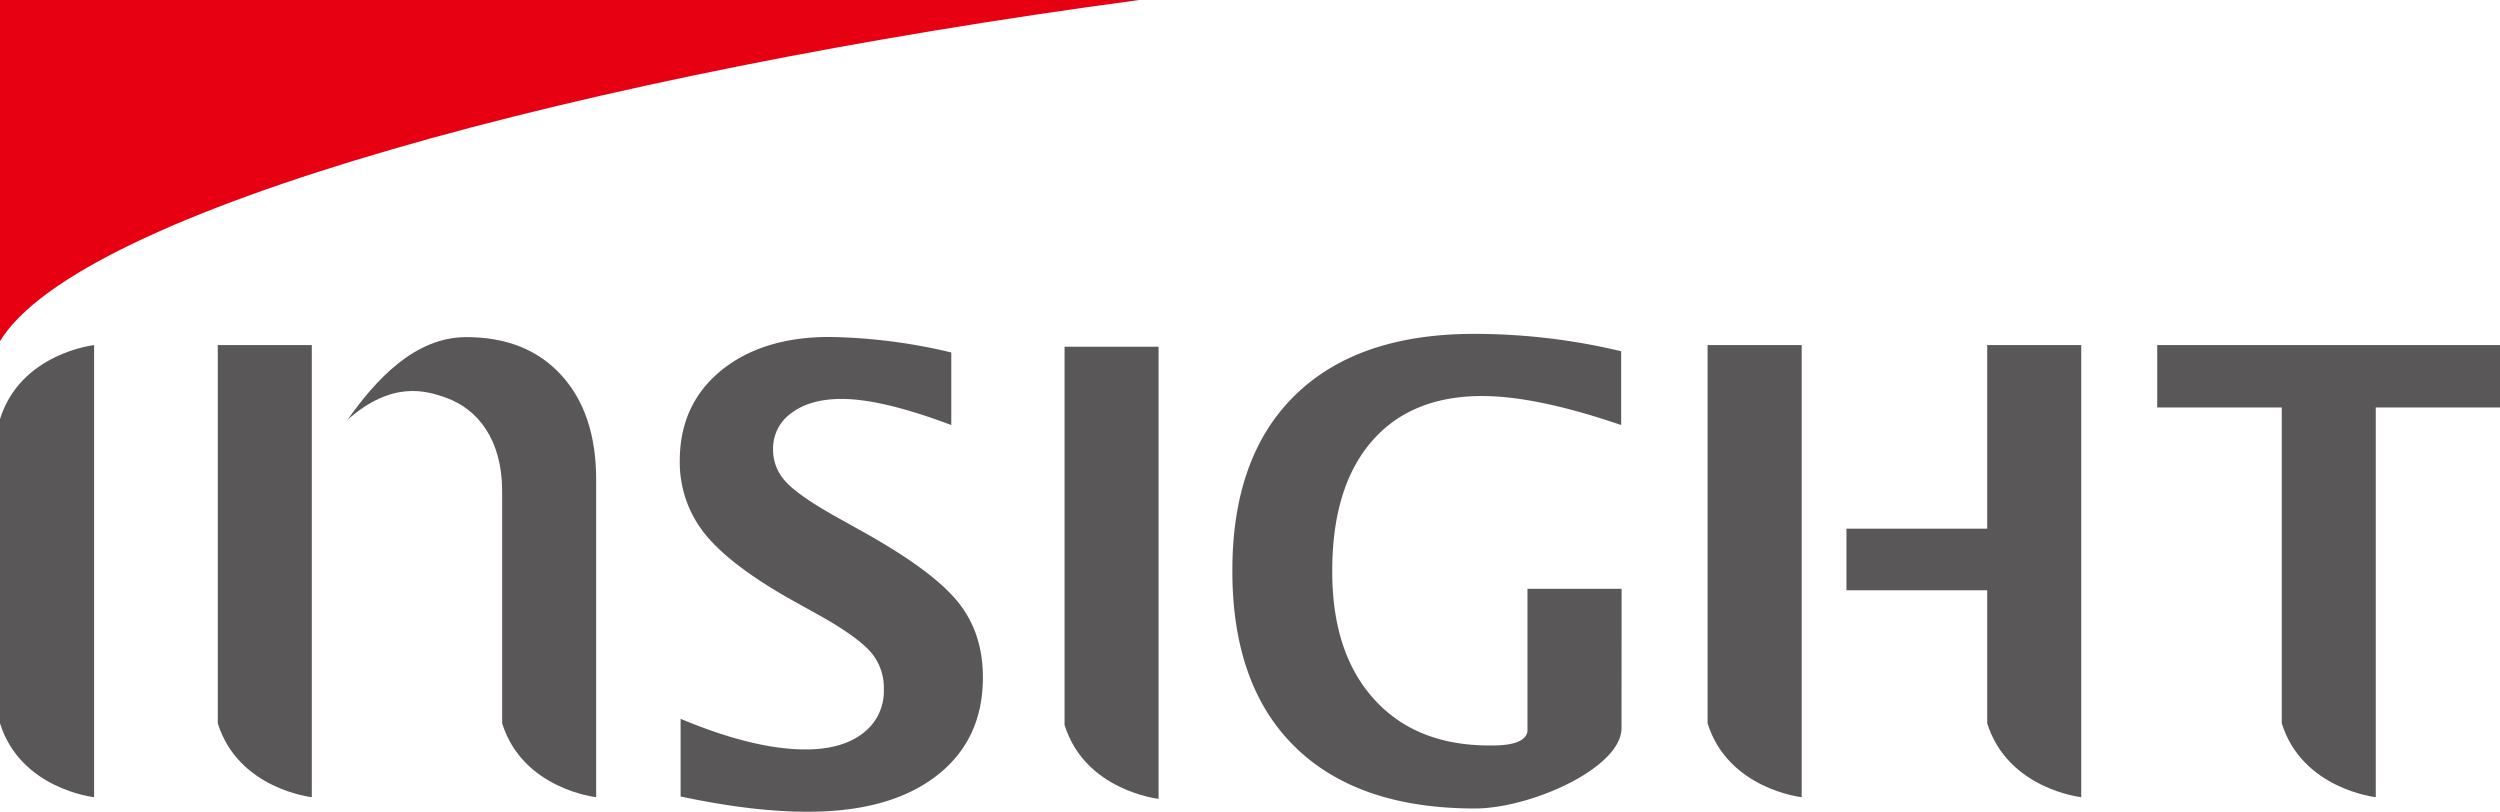 <svg id="8297b4be-11f9-4872-ae6e-c1d87d1b4829" data-name="レイヤー 1" xmlns="http://www.w3.org/2000/svg" viewBox="0 0 670.54 217.72"><title>アートボード 2</title><path d="M305.55,0C157.24,19.84,21.39,56.43,0,91.5H0V0Z" style="fill:#e60012"/><path d="M533,92.56V141.8H495.25v16.52H533V194c5.53,17.68,25.22,19.82,25.22,19.82V92.56Z" style="fill:#595757"/><path d="M182.55,213.63V192.8c13.1,5.48,24.24,8.21,33.52,8.21,6.51,0,11.61-1.44,15.37-4.33a14.1,14.1,0,0,0,5.62-11.8,14.7,14.7,0,0,0-3.52-10c-2.36-2.68-6.8-5.9-13.38-9.62l-8.11-4.51c-10.86-6.13-18.52-12-23-17.58a30.56,30.56,0,0,1-6.72-19.63q0-15,11-24.09c7.34-6,17.07-9.07,29.12-9.07a148.46,148.46,0,0,1,32.7,4.16V114q-18.61-7-29.4-7-8.4,0-13.4,3.73a11.65,11.65,0,0,0-5,9.81,12.48,12.48,0,0,0,3.5,8.76c2.35,2.52,6.79,5.6,13.28,9.24l8.67,4.84C244.46,150,252.55,156,257,161.54s6.63,12.23,6.63,20.15q0,16.84-12.53,26.46t-34.6,9.57C206.76,217.72,195.46,216.38,182.55,213.63Z" style="fill:#595757"/><path d="M434.92,195.27c0,10.74-24.42,21.58-39.32,21.58q-31.38,0-48.24-16.5T330.54,153q0-30.56,16.82-47t48-16.45a169.57,169.57,0,0,1,39.46,4.66V114q-22.69-7.76-37.25-7.78-19.24,0-29.76,12.29t-10.48,34.83q0,21.79,11.21,34.18c7.5,8.32,17.82,12.43,31,12.43,2.91,0,9.38,0,10.15-3.71V157.92h25.25Z" style="fill:#595757"/><path d="M58.41,194V92.56H83.63V213.82S63.93,211.68,58.41,194Z" style="fill:#595757"/><path d="M93.12,112.75c7.52-10.7,18-22.33,31.94-22.33q16.19,0,25.51,10.22t9.33,27.93v85.25s-19.7-2.14-25.22-19.82V131.67c0-13.7-6.49-21.95-15.07-25-5.29-1.88-14.43-4.7-26.49,6" style="fill:#595757"/><path d="M285.53,194.45V93h25.22V214.26S291.05,212.12,285.53,194.45Z" style="fill:#595757"/><path d="M458,194V92.56h25.24V213.82S463.52,211.68,458,194Z" style="fill:#595757"/><path d="M670.54,92.56H578.6v16.73H612V194c5.52,17.68,25.22,19.82,25.22,19.82V109.29h33.37Z" style="fill:#595757"/><path d="M0,194c5.52,17.68,25.24,19.82,25.24,19.82V92.56S5.52,94.72,0,112.4Z" style="fill:#595757"/></svg>